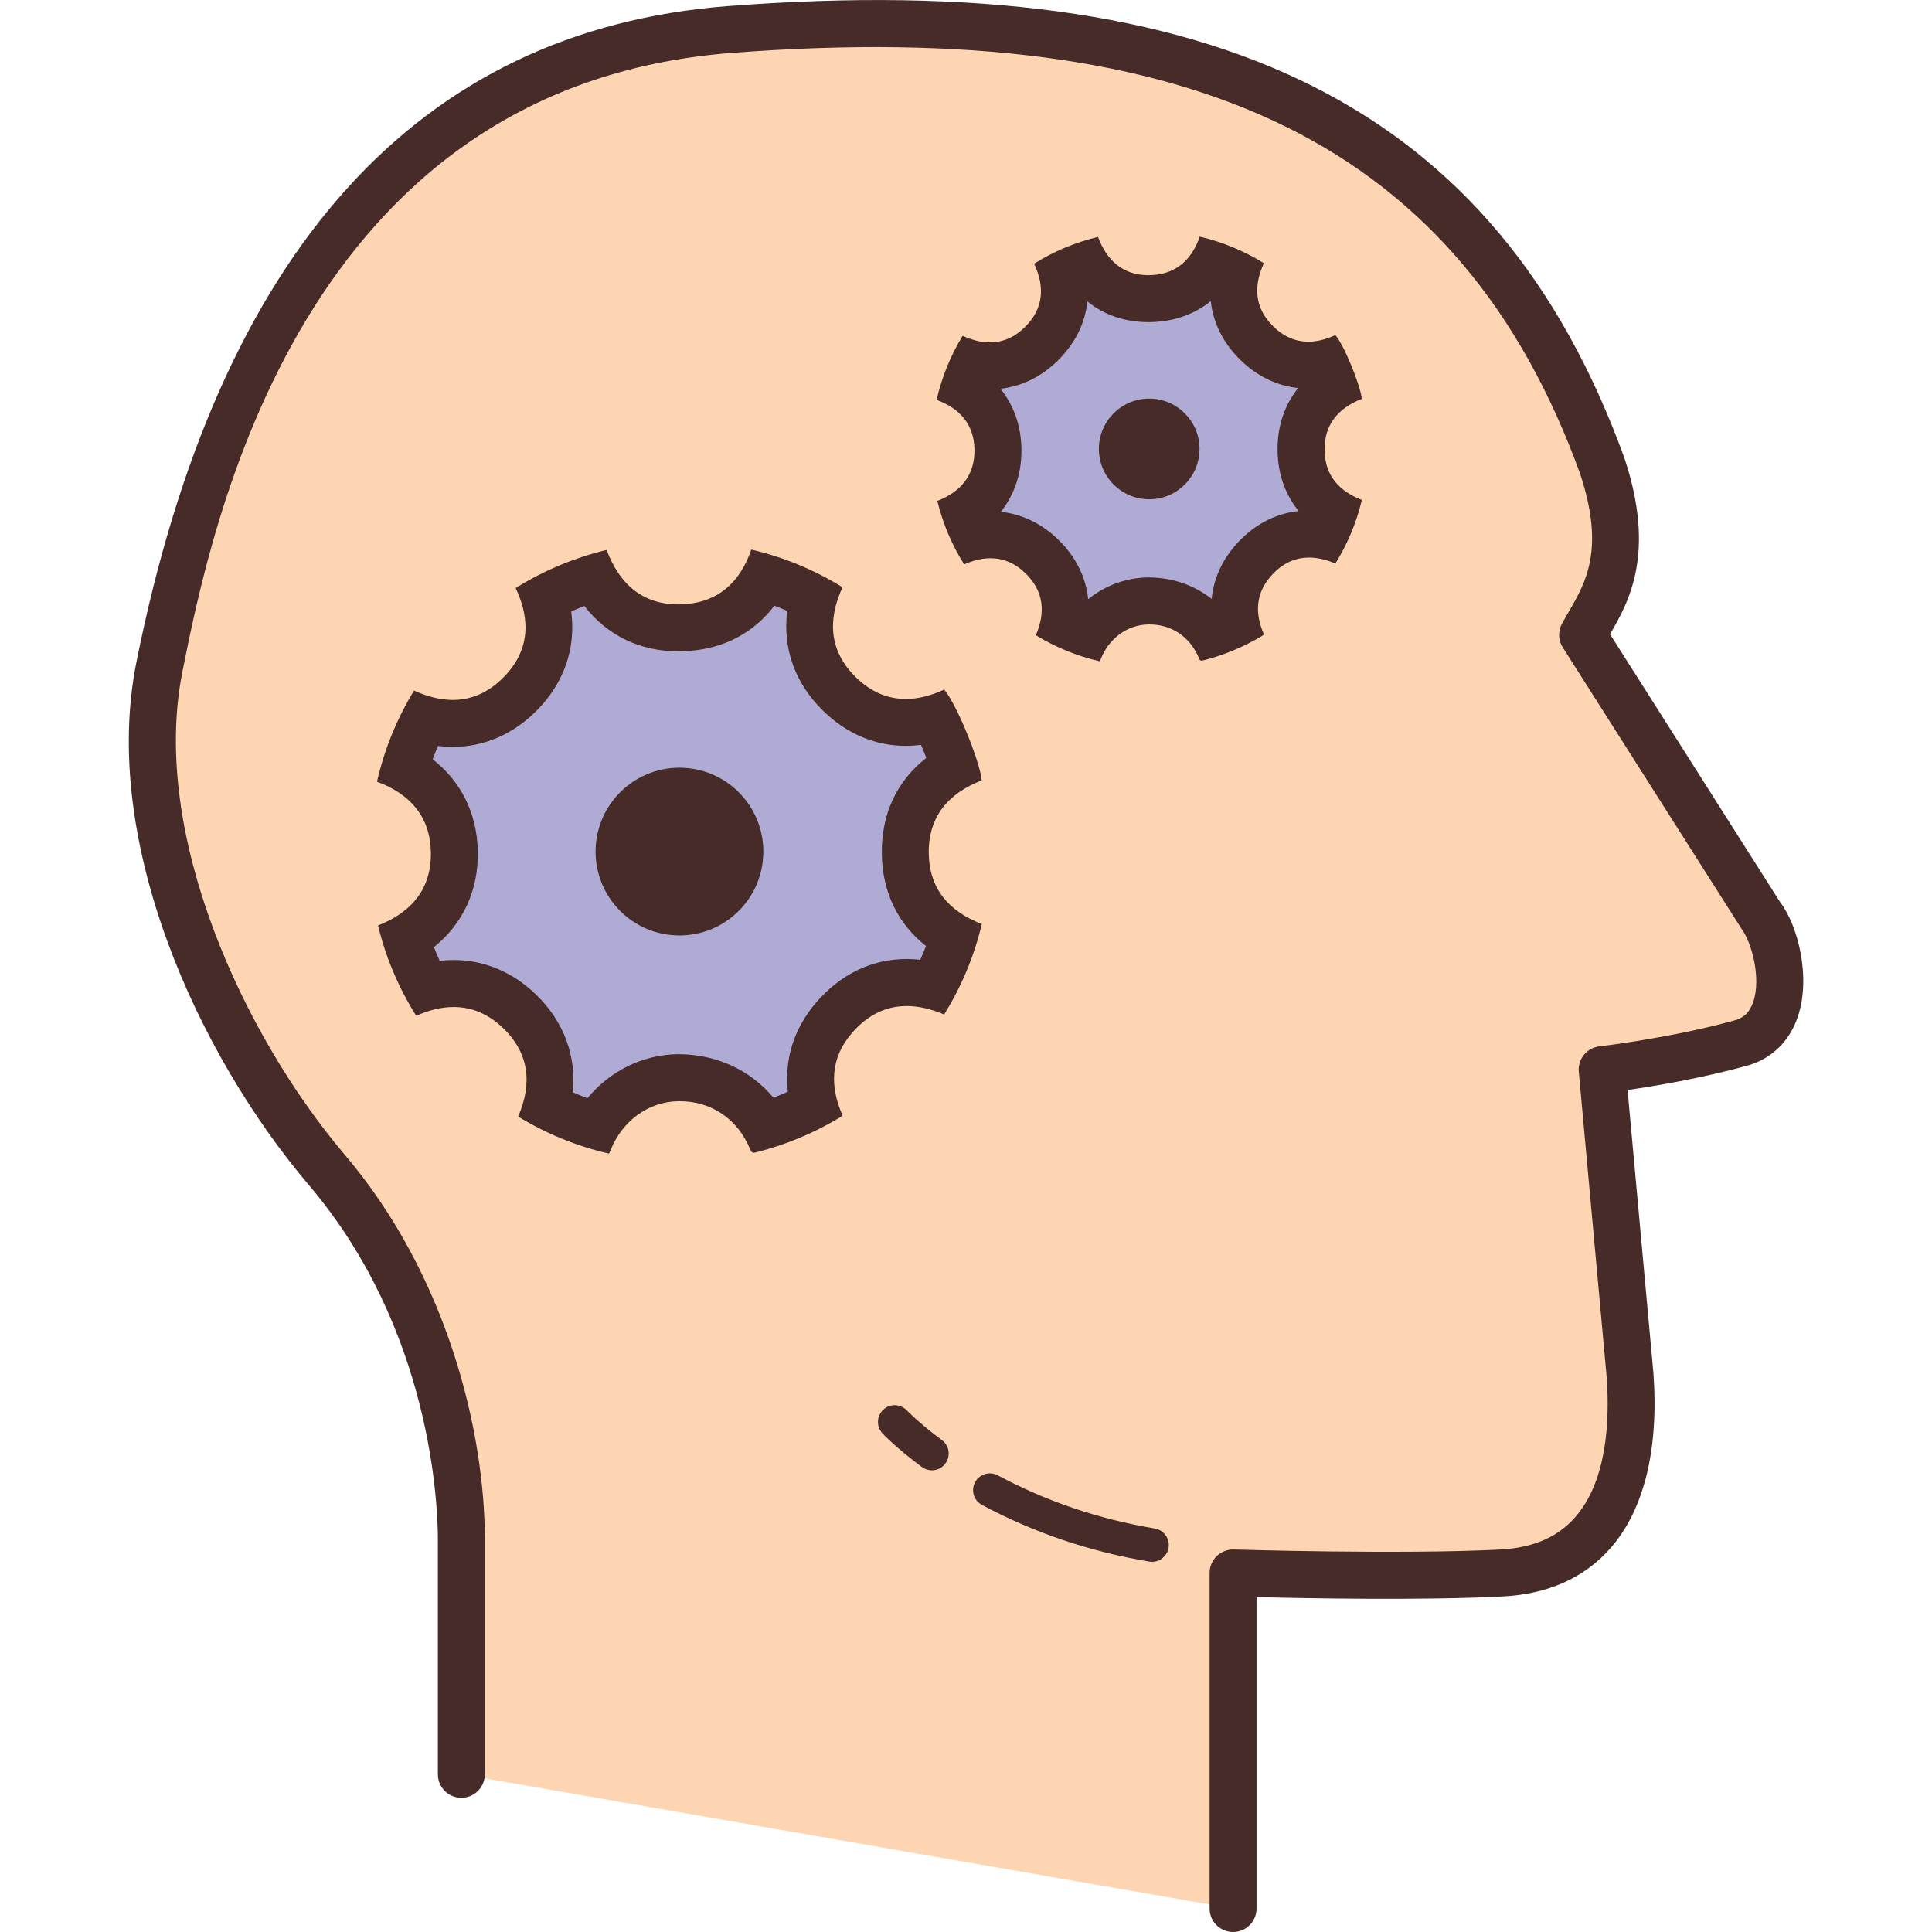 <svg xmlns="http://www.w3.org/2000/svg" viewBox="28.09 21.12 49.9 57.58" width="1600px" height="1600px">

	<g>
		<path fill="#fed5b3" d="M38,74v-7c0-2.375-0.718-7.138-4-11c-3.238-3.81-6-10-5-15s4-18,17-19s22,2,26,13 c0.962,2.878-0.042,4.042-0.583,5.042l5.292,8.333c0.667,0.875,1.083,3.375-0.583,3.833C74.116,52.761,72,53,72,53l0.833,9.125 C73.042,65.083,72.208,67.833,69,68c-2.996,0.156-8,0-8,0v10" />
		<path fill="#472b29" d="M61,78.7c-0.387,0-0.7-0.313-0.7-0.7V68c0-0.189,0.077-0.371,0.213-0.503 c0.136-0.132,0.326-0.204,0.509-0.197c0.05,0.002,5.009,0.153,7.942,0.001c0.973-0.051,1.7-0.363,2.225-0.956 c0.95-1.074,1.039-2.861,0.946-4.171l-0.832-9.111c-0.034-0.379,0.24-0.716,0.618-0.759c0.021-0.002,2.089-0.241,4.019-0.771 c0.287-0.079,0.461-0.251,0.564-0.558c0.241-0.714-0.053-1.783-0.353-2.176l-5.325-8.383c-0.136-0.214-0.146-0.485-0.024-0.708 c0.063-0.117,0.132-0.235,0.203-0.358c0.509-0.876,1.087-1.869,0.331-4.129c-3.538-9.729-11.337-13.596-25.282-12.524 C33.176,23.689,30.55,36.822,29.687,41.137c-0.969,4.843,1.833,10.864,4.847,14.409C37.605,59.162,38.7,63.833,38.7,67v7 c0,0.387-0.313,0.7-0.7,0.7s-0.7-0.313-0.7-0.7v-7c0-1.008-0.185-6.253-3.833-10.547c-3.333-3.921-6.219-10.263-5.153-15.591 c2.454-12.268,8.387-18.849,17.633-19.561c14.675-1.128,22.917,3.021,26.712,13.459c0.951,2.846,0.135,4.299-0.425,5.261L77.299,48 c0.545,0.711,0.927,2.255,0.531,3.424c-0.25,0.741-0.79,1.259-1.52,1.46c-1.361,0.374-2.752,0.606-3.553,0.722l0.772,8.456 c0.161,2.276-0.287,4.073-1.293,5.211c-0.775,0.876-1.853,1.356-3.201,1.426c-2.344,0.122-5.834,0.057-7.336,0.02V78 C61.7,78.387,61.387,78.7,61,78.7z" />
	</g>
	<g>
		<path fill="#fed5b3" d="M53.751,65.53c1.229,0.659,2.847,1.306,4.833,1.637" />
		<path fill="#472b29" d="M58.584,67.667c-0.027,0-0.056-0.002-0.083-0.007c-1.77-0.295-3.447-0.863-4.986-1.689 c-0.243-0.131-0.335-0.434-0.204-0.677c0.13-0.244,0.434-0.334,0.677-0.204c1.443,0.774,3.017,1.307,4.678,1.584 c0.272,0.045,0.457,0.303,0.411,0.575C59.035,67.493,58.823,67.667,58.584,67.667z" />
	</g>
	<g>
		<path fill="#fed5b3" d="M50.917,63.5c0,0,0.375,0.398,1.107,0.94" />
		<path fill="#472b29" d="M52.024,64.94c-0.104,0-0.208-0.032-0.298-0.098c-0.759-0.562-1.157-0.982-1.174-1 c-0.188-0.201-0.18-0.517,0.021-0.706c0.2-0.19,0.516-0.18,0.706,0.02c0.004,0.004,0.361,0.378,1.042,0.882 c0.222,0.164,0.269,0.477,0.104,0.699C52.328,64.87,52.177,64.94,52.024,64.94z" />
	</g>
	<g>
		<path fill="#afabd4" d="M42.026,54.677c-0.512-0.154-1.008-0.356-1.484-0.605c0.267-1.056-0.008-2.034-0.798-2.802 c-0.571-0.556-1.235-0.838-1.973-0.838c-0.262,0-0.53,0.037-0.805,0.11c-0.254-0.471-0.461-0.96-0.62-1.464 c0.962-0.565,1.47-1.466,1.444-2.589c-0.026-1.075-0.546-1.929-1.479-2.458c0.151-0.506,0.351-0.997,0.596-1.468 c0.284,0.079,0.564,0.119,0.836,0.119c0.758,0,1.437-0.299,2.017-0.889c0.776-0.79,1.023-1.78,0.722-2.838 c0.462-0.247,0.951-0.451,1.463-0.611c0.546,0.966,1.422,1.49,2.518,1.49c0.087,0,0.178-0.003,0.27-0.01 c1.014-0.075,1.814-0.598,2.306-1.491c0.504,0.154,0.993,0.357,1.464,0.605c-0.298,1.074-0.039,2.071,0.756,2.856 c0.576,0.569,1.246,0.858,1.99,0.858c0.277,0,0.563-0.042,0.853-0.125c0.205,0.404,0.457,1.008,0.601,1.461 c-0.986,0.562-1.492,1.451-1.469,2.6c0.017,0.78,0.298,1.789,1.452,2.453c-0.157,0.506-0.362,0.997-0.613,1.468 c-0.272-0.07-0.539-0.105-0.797-0.105c-0.827,0-1.577,0.365-2.17,1.055c-0.643,0.75-0.843,1.638-0.591,2.597 c-0.473,0.25-0.967,0.454-1.478,0.612c-0.535-0.902-1.45-1.427-2.529-1.427C43.47,53.25,42.555,53.8,42.026,54.677z" />
		<path fill="#472b29" d="M47.329,39.171c0.129,0.049,0.256,0.102,0.382,0.158c-0.136,1.103,0.223,2.14,1.055,2.96 c0.702,0.693,1.56,1.06,2.481,1.06c0.15,0,0.3-0.01,0.452-0.029c0.055,0.127,0.109,0.259,0.159,0.388 c-0.888,0.694-1.351,1.688-1.326,2.892c0.024,1.124,0.482,2.056,1.316,2.715c-0.053,0.138-0.11,0.274-0.171,0.409 c-0.136-0.015-0.27-0.022-0.403-0.022c-1.038,0-1.972,0.449-2.701,1.298c-0.663,0.772-0.948,1.688-0.842,2.656 c-0.142,0.063-0.285,0.123-0.43,0.178c-0.684-0.819-1.691-1.296-2.842-1.296c0,0-0.001,0-0.001,0 c-1.059,0.013-2.032,0.503-2.701,1.312c-0.147-0.055-0.292-0.114-0.436-0.177c0.109-1.084-0.263-2.101-1.089-2.905 c-0.697-0.677-1.548-1.036-2.461-1.036c-0.137,0-0.276,0.008-0.415,0.024c-0.062-0.135-0.119-0.271-0.173-0.408 c0.87-0.7,1.335-1.701,1.307-2.877c-0.027-1.119-0.504-2.065-1.345-2.723c0.05-0.133,0.103-0.265,0.16-0.395 c0.148,0.018,0.294,0.027,0.439,0.027c0.94,0,1.81-0.379,2.516-1.097c0.81-0.824,1.156-1.853,1.015-2.94 c0.128-0.058,0.257-0.112,0.389-0.163c0.678,0.872,1.651,1.352,2.798,1.352c0.104,0,0.211-0.004,0.321-0.012 C45.847,40.442,46.719,39.973,47.329,39.171 M46.641,37.5c-0.328,0.954-0.964,1.551-1.96,1.625 c-0.074,0.005-0.147,0.008-0.218,0.008c-1.058,0-1.754-0.601-2.134-1.624c-0.969,0.237-1.872,0.612-2.71,1.137 c0.461,0.974,0.402,1.884-0.357,2.655c-0.458,0.466-0.97,0.679-1.518,0.679c-0.37,0-0.756-0.097-1.154-0.28 c-0.514,0.845-0.883,1.75-1.104,2.718c0.985,0.361,1.58,1.038,1.605,2.086c0.026,1.091-0.562,1.804-1.575,2.198 c0.233,0.961,0.613,1.855,1.138,2.692c0.384-0.171,0.758-0.262,1.117-0.262c0.534,0,1.035,0.202,1.485,0.64 c0.768,0.747,0.861,1.649,0.436,2.625c0.846,0.514,1.745,0.882,2.708,1.104c0.014-0.029,0.025-0.046,0.032-0.064 c0.348-0.907,1.138-1.487,2.042-1.498c0.011,0,0.021,0,0.032,0c0.952,0,1.74,0.537,2.106,1.448 c0.027,0.067,0.057,0.088,0.099,0.088c0.021,0,0.045-0.005,0.073-0.012c0.871-0.22,1.692-0.56,2.464-1.019 c0.042-0.025,0.082-0.054,0.115-0.076c-0.392-0.885-0.357-1.724,0.271-2.454c0.476-0.555,1.03-0.811,1.639-0.811 c0.355,0,0.728,0.087,1.116,0.252c0.52-0.841,0.895-1.737,1.123-2.696c-0.971-0.372-1.559-1.038-1.581-2.086 c-0.023-1.106,0.576-1.807,1.578-2.195c-0.061-0.604-0.765-2.302-1.12-2.707c-0.391,0.183-0.775,0.28-1.143,0.28 c-0.537,0-1.043-0.207-1.498-0.656c-0.779-0.77-0.841-1.69-0.388-2.673C48.516,38.101,47.61,37.725,46.641,37.5L46.641,37.5z" />
		<g>
			<circle cx="44.5" cy="46.5" r="2.5" fill="#472b29" />
		</g>
	</g>
	<g>
		<path fill="#afabd4" d="M56.673,40.003c-0.246-0.081-0.484-0.178-0.717-0.292c0.142-0.753-0.082-1.45-0.654-2.007 c-0.436-0.424-0.966-0.648-1.532-0.648c-0.149,0-0.302,0.015-0.456,0.046c-0.115-0.227-0.214-0.46-0.297-0.7 c0.652-0.439,0.994-1.101,0.975-1.916c-0.019-0.777-0.368-1.404-1-1.816c0.079-0.239,0.174-0.472,0.283-0.698 c0.161,0.034,0.32,0.05,0.477,0.05c0.583,0,1.124-0.238,1.565-0.687c0.563-0.571,0.767-1.276,0.602-2.031 c0.223-0.111,0.454-0.207,0.693-0.289c0.424,0.654,1.068,1.006,1.862,1.006c0.066,0,0.135-0.003,0.205-0.008 c0.729-0.054,1.316-0.405,1.7-1.007c0.236,0.08,0.468,0.176,0.692,0.286c-0.162,0.766,0.051,1.477,0.627,2.046 c0.439,0.434,0.974,0.663,1.545,0.663c0.16,0,0.323-0.018,0.488-0.053c0.099,0.213,0.205,0.472,0.284,0.695 c-0.66,0.437-1.008,1.102-0.99,1.922c0.016,0.767,0.358,1.392,0.98,1.809c-0.082,0.241-0.181,0.476-0.295,0.705 c-0.152-0.029-0.302-0.044-0.448-0.044c-0.644,0-1.226,0.281-1.684,0.814c-0.454,0.53-0.622,1.17-0.495,1.846 c-0.237,0.119-0.475,0.217-0.715,0.299c-0.425-0.606-1.101-0.965-1.864-0.965C57.756,39.038,57.09,39.406,56.673,40.003z" />
		<path fill="#472b29" d="M60.335,30.095c0.071,0.643,0.364,1.241,0.872,1.742c0.496,0.489,1.089,0.779,1.732,0.848 c-0.414,0.518-0.629,1.164-0.613,1.894c0.014,0.681,0.233,1.285,0.627,1.772c-0.729,0.078-1.383,0.434-1.904,1.042 c-0.399,0.465-0.63,1.004-0.689,1.576c-0.517-0.41-1.17-0.64-1.893-0.64c0,0,0,0-0.001,0c-0.662,0.008-1.283,0.243-1.784,0.647 c-0.07-0.657-0.37-1.267-0.892-1.773c-0.491-0.478-1.078-0.761-1.713-0.83c0.416-0.52,0.632-1.169,0.614-1.903 c-0.016-0.68-0.234-1.28-0.624-1.764c0.652-0.073,1.252-0.373,1.749-0.879c0.492-0.5,0.775-1.09,0.842-1.722 c0.498,0.401,1.117,0.616,1.815,0.616c0.084,0,0.17-0.003,0.257-0.01C59.346,30.666,59.891,30.452,60.335,30.095 M60.005,28.173 c-0.23,0.67-0.677,1.09-1.378,1.142c-0.053,0.004-0.104,0.006-0.154,0.006c-0.743,0-1.232-0.422-1.499-1.141 c-0.682,0.167-1.316,0.43-1.905,0.799c0.324,0.685,0.282,1.325-0.251,1.867c-0.322,0.328-0.682,0.478-1.067,0.478 c-0.26,0-0.532-0.068-0.811-0.197c-0.361,0.594-0.621,1.23-0.776,1.911c0.693,0.254,1.11,0.729,1.128,1.466 c0.018,0.767-0.395,1.269-1.107,1.545c0.164,0.675,0.431,1.304,0.8,1.892c0.27-0.12,0.533-0.184,0.785-0.184 c0.376,0,0.727,0.142,1.044,0.45c0.54,0.525,0.605,1.159,0.307,1.845c0.594,0.361,1.227,0.62,1.904,0.776 c0.01-0.02,0.018-0.032,0.023-0.045c0.245-0.638,0.8-1.045,1.436-1.053c0.008,0,0.015,0,0.023,0c0.669,0,1.222,0.377,1.48,1.018 c0.019,0.047,0.04,0.062,0.07,0.062c0.015,0,0.032-0.003,0.052-0.008c0.612-0.155,1.19-0.394,1.732-0.716 c0.03-0.018,0.058-0.038,0.081-0.054c-0.276-0.622-0.251-1.211,0.19-1.725c0.335-0.39,0.724-0.57,1.152-0.57 c0.249,0,0.512,0.061,0.785,0.177c0.366-0.591,0.629-1.221,0.789-1.895c-0.683-0.262-1.096-0.729-1.111-1.467 c-0.016-0.777,0.405-1.27,1.109-1.543c-0.043-0.425-0.537-1.618-0.788-1.903c-0.275,0.129-0.545,0.197-0.804,0.197 c-0.378,0-0.733-0.146-1.053-0.461c-0.548-0.541-0.591-1.188-0.273-1.879C61.323,28.596,60.686,28.331,60.005,28.173 L60.005,28.173z" />
		<g>
			<circle cx="58.5" cy="34.5" r="1.5" fill="#472b29" />
		</g>
	</g>
</svg>